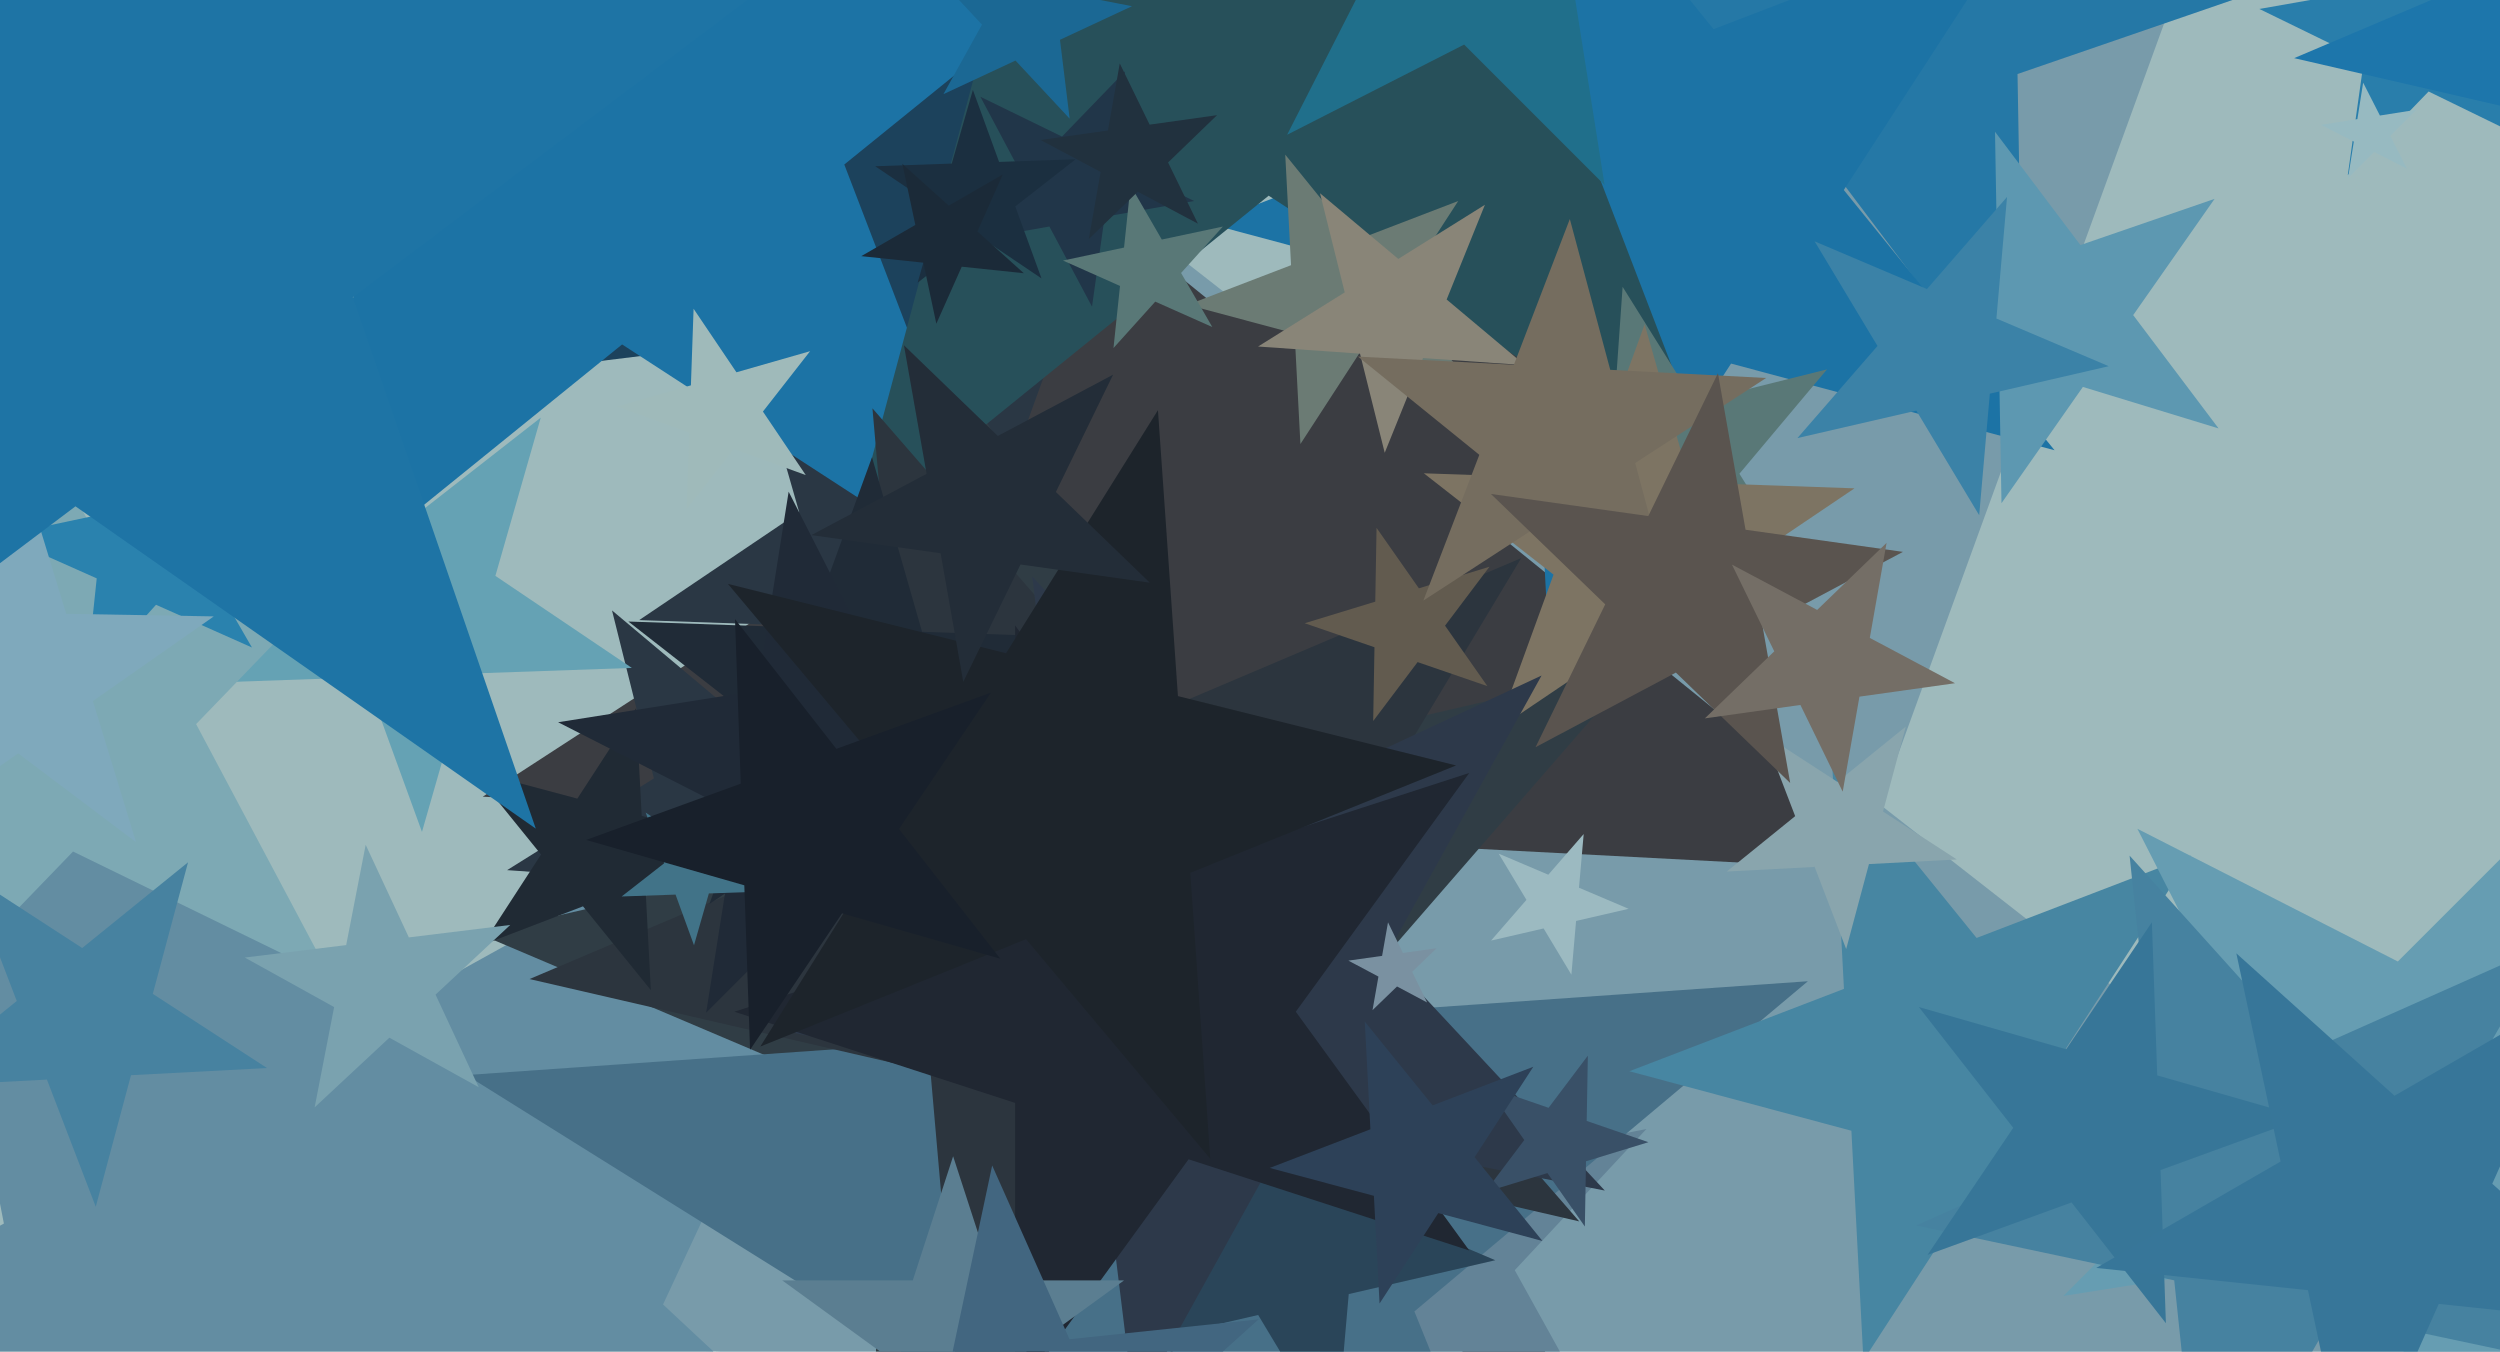 <svg xmlns="http://www.w3.org/2000/svg" width="640px" height="346px">
  <rect width="640" height="346" fill="rgb(158,186,188)"/>
  <polygon points="682.772,363.391 427.185,354.466 339.715,594.786 269.223,348.95 13.636,340.024 225.656,197.015 155.164,-48.821 356.692,108.63 568.713,-34.38 481.244,205.94" fill="rgb(120,155,170)"/>
  <polygon points="490.181,223.165 350.15,215.826 299.899,346.736 263.607,211.291 123.576,203.952 241.177,127.581 204.885,-7.863 313.858,80.382 431.459,4.011 381.208,134.92" fill="rgb(59,61,66)"/>
  <polygon points="245.558,230.851 201.347,227.759 184.745,268.851 174.023,225.849 129.812,222.757 167.397,199.272 156.675,156.269 190.625,184.757 228.21,161.271 211.608,202.363" fill="rgb(42,55,68)"/>
  <polygon points="294.076,449.893 125.332,429.174 53.483,583.256 21.043,416.368 -147.701,395.649 0.994,313.226 -31.445,146.339 92.893,262.286 241.588,179.863 169.738,333.945" fill="rgb(99,141,162)"/>
  <polygon points="292.899,163.257 243.524,161.533 226.627,207.959 213.009,160.468 163.634,158.743 204.593,131.116 190.975,83.625 229.906,114.042 270.865,86.415 253.968,132.841" fill="rgb(42,55,68)"/>
  <polygon points="402.754,357.969 295.748,312.548 219.483,400.281 229.615,284.476 122.609,239.055 235.876,212.905 246.008,97.101 305.879,196.744 419.147,170.594 342.882,258.326" fill="rgb(48,61,69)"/>
  <polygon points="301.53,74.265 243.84,81.348 232.75,138.404 208.186,85.726 150.495,92.809 193.004,53.169 168.44,0.492 219.276,28.67 261.785,-10.97 250.694,46.086" fill="rgb(28,66,92)"/>
  <polygon points="411.732,368.376 366.956,347.496 333.262,383.629 339.283,334.592 294.507,313.713 343.004,304.286 349.025,255.249 372.977,298.46 421.474,289.033 387.78,325.165" fill="rgb(99,131,151)"/>
  <polygon points="518.045,108.299 464.264,36.929 379.768,66.023 431.025,-7.18 377.244,-78.55 462.704,-52.422 513.962,-125.625 515.521,-36.274 600.981,-10.147 516.485,18.948" fill="rgb(37,120,166)"/>
  <polygon points="161.753,170.987 119.639,172.458 108.024,212.965 93.612,173.367 51.498,174.837 84.704,148.894 70.292,109.295 105.227,132.859 138.433,106.916 126.818,147.423" fill="rgb(101,162,180)"/>
  <polygon points="258.579,152.675 159.258,88.175 67.224,162.703 97.875,48.312 -1.446,-16.188 116.818,-22.385 147.469,-136.777 189.909,-26.216 308.174,-32.414 216.139,42.114" fill="rgb(28,115,165)"/>
  <polygon points="411.345,457.654 299.823,387.967 199.085,472.497 230.898,344.899 119.376,275.212 250.56,266.039 282.374,138.441 331.636,260.369 462.82,251.196 362.082,335.725" fill="rgb(71,112,136)"/>
  <polygon points="525.963,115.267 443.152,93.078 396.459,164.979 391.972,79.365 309.162,57.176 389.199,26.452 384.713,-59.162 438.665,7.464 518.703,-23.26 472.01,48.641" fill="rgb(28,115,165)"/>
  <polygon points="439.942,124.881 324.778,50.093 218.063,136.509 253.603,3.871 138.44,-70.917 275.568,-78.103 311.109,-210.741 360.318,-82.545 497.447,-89.732 390.732,-3.315" fill="rgb(39,80,90)"/>
  <polygon points="565.932,314.116 509.088,298.884 477.036,348.24 473.956,289.471 417.111,274.239 472.052,253.149 468.972,194.38 506.008,240.115 560.949,219.025 528.897,268.381" fill="rgb(71,134,162)"/>
  <polygon points="463.77,150.854 431.435,137.79 409.019,164.505 411.452,129.716 379.117,116.652 412.955,108.215 415.388,73.426 433.868,103.001 467.706,94.564 445.29,121.279" fill="rgb(89,120,119)"/>
  <polygon points="648.493,36.481 621.719,23.423 601.027,44.851 605.173,15.352 578.399,2.294 607.735,-2.879 611.88,-32.377 625.865,-6.076 655.201,-11.248 634.508,10.18" fill="rgb(41,126,171)"/>
  <polygon points="500.944,220.023 478.452,221.202 472.622,242.958 464.551,221.931 442.059,223.109 459.563,208.935 451.491,187.908 470.38,200.175 487.884,186.001 482.054,207.757" fill="rgb(137,165,173)"/>
  <polygon points="382.798,322.619 345.278,331.281 341.922,369.642 322.09,336.635 284.57,345.297 309.833,316.236 290,283.229 325.446,298.275 350.709,269.213 347.353,307.573" fill="rgb(42,69,89)"/>
  <polygon points="567.958,109.679 533.218,99.058 512.381,128.815 511.747,92.494 477.008,81.873 511.356,70.046 510.722,33.724 532.584,62.736 566.932,50.909 546.095,80.667" fill="rgb(93,152,177)"/>
  <polygon points="84.653,250.16 18.699,217.992 -32.275,270.778 -22.063,198.112 -88.017,165.944 -15.751,153.201 -5.538,80.534 28.912,145.326 101.178,132.583 50.203,185.369" fill="rgb(125,169,180)"/>
  <polygon points="733.716,48.688 677.79,35.777 648.229,84.975 643.226,27.797 587.301,14.885 640.135,-7.541 635.132,-64.72 672.788,-21.402 725.622,-43.829 696.06,5.37" fill="rgb(29,118,171)"/>
  <polygon points="375.708,97.241 348.338,89.907 332.906,113.671 331.423,85.375 304.053,78.041 330.507,67.887 329.024,39.59 346.856,61.611 373.309,51.457 357.876,75.22" fill="rgb(107,123,116)"/>
  <polygon points="721.732,301.113 647.819,312.819 636.113,386.732 602.139,320.054 528.226,331.761 581.142,278.845 547.168,212.168 613.845,246.142 666.761,193.226 655.054,267.139" fill="rgb(102,157,178)"/>
  <polygon points="416.928,232.656 403.477,235.761 402.274,249.513 395.164,237.68 381.714,240.786 390.77,230.367 383.661,218.535 396.367,223.929 405.424,213.51 404.221,227.262" fill="rgb(156,186,193)"/>
  <polygon points="273.833,30.377 259.959,15.499 241.522,24.096 251.385,6.303 237.511,-8.575 257.48,-4.693 267.343,-22.486 269.822,-2.294 289.791,1.588 271.354,10.185" fill="rgb(27,104,148)"/>
  <polygon points="305.689,51.454 282.792,55.491 279.557,78.514 268.642,57.986 245.746,62.023 261.896,45.299 250.981,24.771 271.878,34.963 288.028,18.239 284.792,41.262" fill="rgb(33,54,73)"/>
  <polygon points="616.192,43.192 607.777,38.904 601.098,45.583 602.576,36.254 594.16,31.966 603.489,30.489 604.966,21.16 609.254,29.576 618.583,28.098 611.904,34.777" fill="rgb(151,186,193)"/>
  <polygon points="404.289,312.681 301.641,288.982 247.382,379.284 238.2,274.336 135.552,250.638 232.526,209.475 223.344,104.527 292.459,184.034 389.433,142.871 335.174,233.173" fill="rgb(44,53,62)"/>
  <polygon points="663.54,350.5 597.448,336.452 563.664,394.968 556.601,327.769 490.509,313.721 552.236,286.239 545.173,219.04 590.386,269.253 652.112,241.771 618.328,300.287" fill="rgb(70,130,160)"/>
  <polygon points="256.788,234.058 220.147,205.431 181.598,231.433 197.501,187.738 160.86,159.111 207.33,160.733 223.234,117.039 236.05,161.736 282.521,163.359 243.972,189.361" fill="rgb(32,43,55)"/>
  <polygon points="68.364,273.423 33.538,275.248 24.512,308.934 12.014,276.376 -22.812,278.202 4.29,256.255 -8.207,223.697 21.04,242.691 48.143,220.744 39.117,254.43" fill="rgb(71,130,160)"/>
  <polygon points="310.349,83.721 295.747,77.22 285.052,89.098 286.723,73.202 272.121,66.7 287.755,63.377 289.426,47.481 297.418,61.323 313.053,58 302.357,69.878" fill="rgb(89,120,119)"/>
  <polygon points="451.433,189.084 418.227,163.141 383.292,186.705 397.704,147.106 364.498,121.163 406.612,122.633 421.024,83.035 432.639,123.542 474.753,125.013 439.818,148.577" fill="rgb(125,116,99)"/>
  <polygon points="166.618,253.476 149.243,232.02 123.468,241.914 138.505,218.76 121.131,197.304 147.798,204.449 162.835,181.295 164.28,208.866 190.948,216.011 165.173,225.905" fill="rgb(32,42,52)"/>
  <polygon points="410.832,304.783 330.241,289.118 290.439,360.924 280.433,279.437 199.842,263.771 274.25,229.075 264.244,147.587 320.236,207.631 394.643,172.934 354.84,244.74" fill="rgb(45,57,74)"/>
  <polygon points="263.205,246.205 217.242,222.786 180.767,259.261 188.836,208.312 142.874,184.893 193.824,176.824 201.893,125.874 225.312,171.836 276.261,163.767 239.786,200.242" fill="rgb(32,42,55)"/>
  <polygon points="266.623,71.276 250.36,60.307 234.902,72.384 240.309,53.527 224.046,42.558 243.651,41.873 249.058,23.016 255.767,41.45 275.372,40.765 259.914,52.843" fill="rgb(27,47,64)"/>
  <polygon points="554.469,338.743 530.315,307.827 493.447,321.246 515.386,288.72 491.232,257.804 528.945,268.618 550.884,236.092 552.254,275.301 589.967,286.115 553.1,299.534" fill="rgb(55,118,152)"/>
  <polygon points="390.379,93.486 364.287,91.661 354.489,115.912 348.161,90.534 322.069,88.709 344.251,74.849 337.923,49.47 357.959,66.283 380.14,52.422 370.342,76.673" fill="rgb(137,133,120)"/>
  <polygon points="122.552,278.329 99.676,265.648 80.547,283.486 85.538,257.811 62.661,245.131 88.622,241.943 93.613,216.268 104.667,239.973 130.627,236.786 111.498,254.624" fill="rgb(122,162,175)"/>
  <polygon points="678.516,339.505 624.324,333.809 602.16,383.589 590.831,330.289 536.639,324.593 583.829,297.348 572.5,244.048 612.994,280.509 660.185,253.264 638.021,303.044" fill="rgb(55,118,153)"/>
  <polygon points="380.765,175.647 362.904,169.497 351.535,184.583 351.865,165.696 334.004,159.546 352.069,154.023 352.398,135.136 363.233,150.61 381.298,145.087 369.93,160.173" fill="rgb(98,91,79)"/>
  <polygon points="376.138,320.13 304.276,296.78 259.862,357.91 259.862,282.349 188.0,259.0 259.862,235.651 259.862,160.09 304.276,221.22 376.138,197.87 331.724,259.0" fill="rgb(32,39,50)"/>
  <polygon points="428.955,157.127 397.901,131.979 364.387,153.743 378.708,116.437 347.653,91.29 387.558,93.381 401.878,56.075 412.221,94.674 452.126,96.765 418.613,118.529" fill="rgb(117,109,95)"/>
  <polygon points="421.996,292.401 406.016,297.287 405.725,313.995 396.14,300.307 380.16,305.192 390.216,291.847 380.631,278.158 396.431,283.599 406.488,270.253 406.196,286.961" fill="rgb(57,80,103)"/>
  <polygon points="262.098,69.948 246.202,68.277 239.7,82.879 236.377,67.245 220.481,65.574 234.323,57.582 231.0,41.947 242.878,52.643 256.721,44.651 250.22,59.253" fill="rgb(27,42,56)"/>
  <polygon points="64.496,165.758 39.938,154.824 21.951,174.801 24.761,148.066 0.203,137.132 26.497,131.543 29.307,104.809 42.748,128.089 69.043,122.5 51.055,142.477" fill="rgb(42,130,174)"/>
  <polygon points="365.336,256.632 357.638,252.539 351.366,258.595 352.88,250.009 345.182,245.916 353.816,244.703 355.33,236.117 359.152,243.953 367.786,242.74 361.514,248.796" fill="rgb(122,145,161)"/>
  <polygon points="195.264,228.237 181.468,228.719 177.663,241.988 172.942,229.017 159.146,229.498 170.024,221 165.302,208.028 176.747,215.747 187.625,207.248 183.82,220.518" fill="rgb(65,115,136)"/>
  <polygon points="458.29,200.445 429.023,172.182 393.099,191.283 410.935,154.714 381.668,126.451 421.958,132.114 439.794,95.545 446.859,135.613 487.149,141.276 451.225,160.377" fill="rgb(90,84,79)"/>
  <polygon points="206.276,121.623 187.843,114.914 175.765,130.372 176.45,110.767 158.016,104.058 176.873,98.651 177.558,79.046 188.527,95.309 207.384,89.902 195.307,105.36" fill="rgb(159,186,186)"/>
  <polygon points="34.826,215.596 4.653,192.859 -26.294,214.529 -13.994,178.807 -44.167,156.07 -6.393,156.73 5.908,121.008 16.953,157.137 54.728,157.797 23.78,179.467" fill="rgb(127,169,188)"/>
  <polygon points="410.779,47.37 374.817,11.408 329.503,34.497 352.592,-10.817 316.63,-46.779 366.861,-38.823 389.95,-84.138 397.906,-33.906 448.138,-25.95 402.823,-2.861" fill="rgb(32,111,139)"/>
  <polygon points="309.835,296.646 262.667,240.433 194.63,267.922 233.515,205.691 186.347,149.478 257.548,167.231 296.434,105 301.553,178.202 372.754,195.955 304.716,223.444" fill="rgb(29,36,43)"/>
  <polygon points="137.159,212.13 19.32,129.618 -95.568,216.192 -53.509,78.622 -171.348,-3.89 -27.515,-6.4 14.544,-143.97 61.379,-7.952 205.213,-10.462 90.325,76.112" fill="rgb(30,116,165)"/>
  <polygon points="256.084,245.433 215.577,233.818 192.013,268.753 190.542,226.639 150.035,215.024 189.633,200.612 188.163,158.498 214.106,191.704 253.705,177.292 230.141,212.227" fill="rgb(24,32,43)"/>
  <polygon points="539.836,93.748 509.396,100.775 506.673,131.898 490.582,105.119 460.142,112.147 480.638,88.569 464.547,61.789 493.305,73.996 513.801,50.418 511.079,81.541" fill="rgb(59,130,167)"/>
  <polygon points="271.038,379.215 244.0,359.57 216.962,379.215 227.29,347.43 200.251,327.785 233.672,327.785 244.0,296.0 254.328,327.785 287.749,327.785 260.71,347.43" fill="rgb(91,126,145)"/>
  <polygon points="500.483,174.904 476.021,178.342 471.732,202.669 460.903,180.467 436.441,183.905 454.21,166.745 443.382,144.542 465.193,156.14 482.962,138.98 478.672,163.307" fill="rgb(116,110,102)"/>
  <polygon points="294.345,149.165 261.249,144.514 246.598,174.552 240.795,141.639 207.699,136.988 237.208,121.298 231.404,88.384 255.445,111.601 284.954,95.91 270.304,125.949" fill="rgb(35,45,56)"/>
  <polygon points="394.869,317.696 368.202,310.551 353.165,333.705 351.72,306.134 325.052,298.989 350.827,289.095 349.382,261.524 366.757,282.98 392.532,273.086 377.495,296.24" fill="rgb(45,65,88)"/>
  <polygon points="305.832,414.791 263.675,390.452 227.5,423.024 237.621,375.409 195.464,351.07 243.876,345.982 253.997,298.367 273.796,342.837 322.208,337.749 286.032,370.321" fill="rgb(66,102,128)"/>
  <polygon points="306.672,57.264 291.276,49.078 278.733,61.191 281.761,44.019 266.365,35.832 283.632,33.406 286.66,16.234 294.304,31.906 311.571,29.479 299.028,41.592" fill="rgb(33,49,62)"/>
</svg>